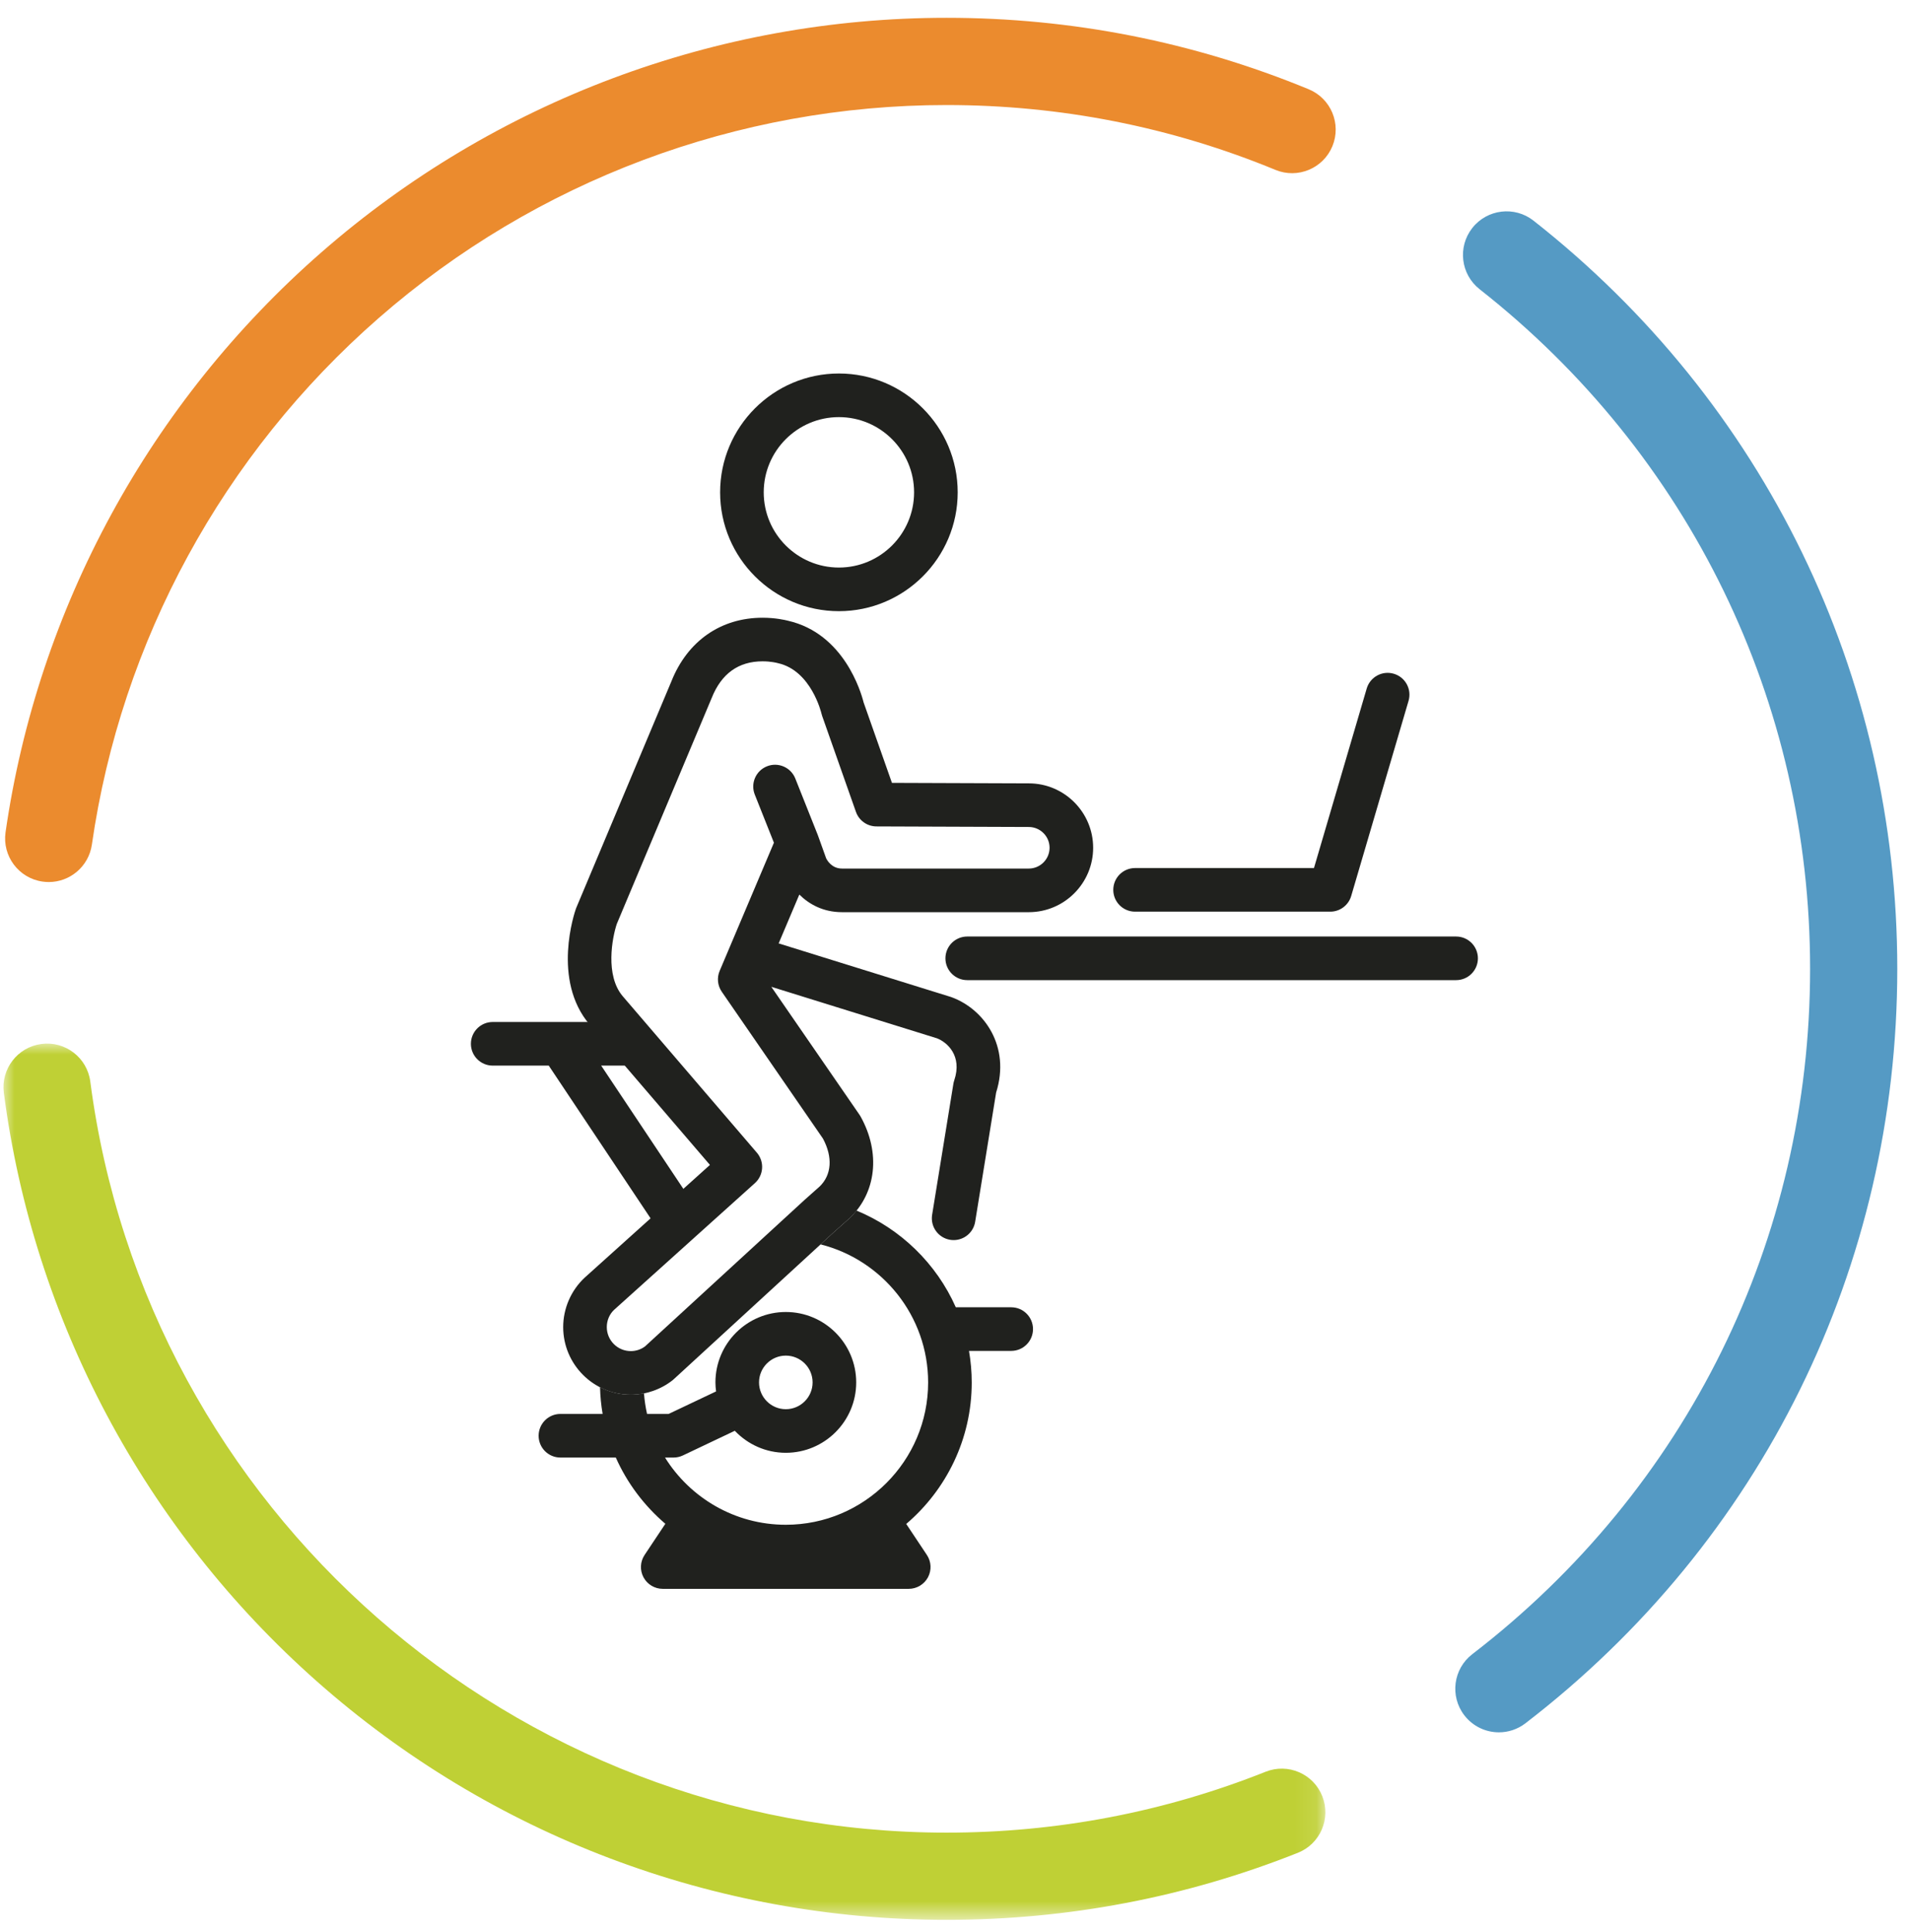 <?xml version="1.0" encoding="UTF-8"?>
<svg width="88px" height="89px" viewBox="0 0 88 89" version="1.1" xmlns="http://www.w3.org/2000/svg" xmlns:xlink="http://www.w3.org/1999/xlink">
    <title>Group 138</title>
    <defs>
        <polygon id="path-1" points="0 0 60.905 0 60.905 40.359 0 40.359"></polygon>
    </defs>
    <g id="Page-1" stroke="none" stroke-width="1" fill="none" fill-rule="evenodd">
        <g id="21031-Onze-thema's_7" transform="translate(-201, -324)">
            <g id="Group-137" transform="translate(201.16, 324.82)">
                <path d="M31.856,54.735 L27.538,48.261 L28.781,48.261 C29.336,48.261 29.785,47.811 29.785,47.257 C29.785,46.702 29.336,46.252 28.781,46.252 L22.54,46.252 C21.986,46.252 21.536,46.702 21.536,47.257 C21.536,47.811 21.986,48.261 22.54,48.261 L25.123,48.261 L30.185,55.85 C30.379,56.14 30.697,56.297 31.021,56.297 C31.213,56.297 31.407,56.242 31.578,56.128 C32.039,55.82 32.164,55.196 31.856,54.735" id="Fill-118" fill="#20211E"></path>
                <path d="M38.491,18.392 C36.581,18.392 35.027,19.946 35.027,21.857 C35.027,23.767 36.581,25.321 38.491,25.321 C40.401,25.321 41.955,23.767 41.955,21.857 C41.955,19.946 40.401,18.392 38.491,18.392 M38.491,27.33 C35.473,27.33 33.018,24.874 33.018,21.857 C33.018,18.839 35.473,16.383 38.491,16.383 C41.509,16.383 43.964,18.839 43.964,21.857 C43.964,24.874 41.509,27.33 38.491,27.33" id="Fill-120" fill="#20211E"></path>
                <path d="M61.13,41.17 L52.136,41.17 C51.581,41.17 51.132,40.72 51.132,40.166 C51.132,39.611 51.581,39.161 52.136,39.161 L60.379,39.161 L62.809,30.892 C62.966,30.36 63.525,30.055 64.056,30.212 C64.589,30.368 64.893,30.926 64.737,31.459 L62.094,40.449 C61.968,40.876 61.575,41.17 61.13,41.17" id="Fill-122" fill="#20211E"></path>
                <path d="M66.928,44.324 L44.403,44.324 C43.849,44.324 43.399,43.874 43.399,43.32 C43.399,42.765 43.849,42.315 44.403,42.315 L66.928,42.315 C67.483,42.315 67.932,42.765 67.932,43.32 C67.932,43.874 67.483,44.324 66.928,44.324" id="Fill-124" fill="#20211E"></path>
                <path d="M36.045,61.618 C36.725,61.618 37.279,62.171 37.279,62.852 C37.279,63.532 36.725,64.086 36.045,64.086 C35.365,64.086 34.811,63.532 34.811,62.852 C34.811,62.171 35.365,61.618 36.045,61.618 M46.43,59.392 L43.877,59.392 C42.985,57.381 41.339,55.779 39.302,54.937 C39.201,55.062 39.094,55.184 38.973,55.298 C38.966,55.305 38.958,55.312 38.95,55.319 L38.252,55.939 L37.646,56.495 C40.49,57.212 42.602,59.79 42.602,62.854 C42.602,66.468 39.66,69.409 36.045,69.409 C33.699,69.409 31.638,68.17 30.479,66.313 L30.872,66.313 C31.021,66.313 31.168,66.28 31.303,66.216 L33.695,65.08 C34.287,65.703 35.12,66.094 36.045,66.094 C37.833,66.094 39.288,64.64 39.288,62.852 C39.288,61.064 37.833,59.609 36.045,59.609 C34.257,59.609 32.802,61.064 32.802,62.852 C32.802,62.993 32.814,63.13 32.832,63.267 L30.646,64.304 L29.652,64.304 C29.582,63.996 29.535,63.678 29.51,63.355 C29.31,63.395 29.107,63.418 28.902,63.418 C28.391,63.418 27.91,63.292 27.485,63.073 C27.496,63.492 27.536,63.903 27.605,64.304 L25.66,64.304 C25.105,64.304 24.656,64.754 24.656,65.309 C24.656,65.863 25.105,66.313 25.66,66.313 L28.212,66.313 C28.737,67.495 29.524,68.534 30.495,69.364 L29.539,70.799 C29.333,71.107 29.314,71.503 29.489,71.83 C29.664,72.156 30.004,72.36 30.374,72.36 L41.708,72.36 C42.079,72.36 42.419,72.156 42.594,71.83 C42.769,71.503 42.75,71.107 42.544,70.799 L41.593,69.371 C43.437,67.799 44.611,65.461 44.611,62.854 C44.611,62.358 44.566,61.873 44.485,61.401 L46.43,61.401 C46.985,61.401 47.434,60.951 47.434,60.396 C47.434,59.842 46.985,59.392 46.43,59.392" id="Fill-126" fill="#20211E"></path>
                <path d="M47.239,39.185 L38.633,39.185 C38.153,39.185 37.941,38.791 37.902,38.709 L37.528,37.667 C37.526,37.66 37.523,37.654 37.52,37.648 C37.518,37.644 37.518,37.639 37.516,37.634 L36.482,35.037 C36.277,34.521 35.692,34.269 35.177,34.475 C34.662,34.68 34.41,35.264 34.616,35.779 L35.497,37.994 L32.997,43.898 C32.863,44.214 32.9,44.577 33.095,44.859 L37.755,51.62 C38.215,52.473 38.159,53.295 37.603,53.829 L36.906,54.449 L29.556,61.196 C29.366,61.336 29.141,61.41 28.902,61.41 C28.292,61.41 27.797,60.914 27.797,60.304 C27.797,59.994 27.922,59.707 28.136,59.507 L34.621,53.673 C35.027,53.308 35.067,52.686 34.712,52.272 L28.534,45.068 C27.709,44.106 28.049,42.359 28.257,41.737 L32.632,31.324 C33.077,30.207 33.865,29.64 34.975,29.64 C35.358,29.64 35.632,29.712 35.632,29.712 C35.651,29.717 35.67,29.722 35.689,29.726 C37.217,30.069 37.68,32.017 37.684,32.032 C37.693,32.072 37.704,32.112 37.718,32.151 L39.276,36.574 C39.417,36.974 39.795,37.242 40.219,37.244 L47.239,37.27 C47.767,37.27 48.197,37.699 48.197,38.227 C48.197,38.755 47.767,39.185 47.239,39.185 M47.243,35.261 L40.935,35.238 L39.629,31.532 C39.507,31.046 38.719,28.361 36.15,27.771 C36.017,27.737 35.568,27.632 34.975,27.632 C33.047,27.632 31.513,28.706 30.773,30.563 L26.392,40.99 C26.385,41.008 26.378,41.026 26.371,41.045 C26.324,41.178 25.244,44.316 27.01,46.376 L32.549,52.835 L26.78,58.025 C26.15,58.612 25.788,59.443 25.788,60.304 C25.788,62.021 27.185,63.419 28.902,63.419 C29.595,63.419 30.277,63.183 30.822,62.757 C30.842,62.74 30.862,62.723 30.881,62.706 L38.252,55.939 L38.95,55.319 C38.958,55.313 38.965,55.305 38.973,55.299 C40.219,54.121 40.422,52.278 39.489,50.603 C39.473,50.575 39.456,50.548 39.438,50.522 L35.377,44.631 L43.011,47.004 C43.465,47.179 44.191,47.797 43.805,48.941 C43.787,48.994 43.774,49.047 43.765,49.102 L42.786,55.132 C42.697,55.679 43.069,56.195 43.617,56.284 C43.671,56.293 43.725,56.297 43.779,56.297 C44.263,56.297 44.689,55.947 44.769,55.454 L45.735,49.501 C46.406,47.38 45.188,45.66 43.681,45.11 C43.665,45.104 43.65,45.099 43.634,45.094 L35.715,42.632 L36.668,40.382 C37.109,40.821 37.758,41.193 38.633,41.194 L47.239,41.194 C48.875,41.194 50.205,39.863 50.205,38.227 C50.205,36.592 48.875,35.261 47.243,35.261" id="Fill-128" fill="#20211E"></path>
                <path d="M68.9,78.969 C68.297,78.969 67.702,78.699 67.306,78.184 C66.63,77.305 66.795,76.044 67.675,75.368 C77.565,67.766 83.237,56.261 83.237,43.804 C83.237,31.514 77.687,20.105 68.012,12.502 C67.139,11.817 66.988,10.554 67.673,9.682 C68.359,8.81 69.622,8.658 70.494,9.343 C81.145,17.713 87.254,30.273 87.254,43.804 C87.254,57.519 81.01,70.184 70.122,78.553 C69.758,78.833 69.327,78.969 68.9,78.969" id="Fill-130" fill="#559AC4"></path>
                <g id="Group-134" transform="translate(0, 47.247)">
                    <mask id="mask-2" fill="white">
                        <use xlink:href="#path-1"></use>
                    </mask>
                    <g id="Clip-133"></g>
                    <path d="M43.451,40.359 C32.749,40.359 22.445,36.458 14.438,29.373 C6.501,22.352 1.379,12.726 0.017,2.268 C-0.126,1.168 0.649,0.16 1.749,0.017 C2.849,-0.128 3.857,0.649 4,1.749 C6.57,21.47 23.53,36.342 43.451,36.342 C48.53,36.342 53.477,35.398 58.153,33.537 C59.184,33.128 60.352,33.63 60.762,34.661 C61.172,35.692 60.669,36.86 59.639,37.27 C54.487,39.32 49.041,40.359 43.451,40.359" id="Fill-132" fill="#BFD035" mask="url(#mask-2)"></path>
                </g>
                <path d="M2.087,39.806 C1.992,39.806 1.895,39.799 1.798,39.785 C0.7,39.627 -0.062,38.609 0.096,37.511 C1.583,27.185 6.75,17.7 14.648,10.802 C22.622,3.836 32.851,0 43.451,0 C49.226,0 54.84,1.108 60.136,3.291 C61.162,3.714 61.651,4.888 61.228,5.914 C60.805,6.939 59.631,7.428 58.605,7.005 C53.797,5.023 48.698,4.018 43.451,4.018 C33.823,4.018 24.533,7.501 17.29,13.827 C10.116,20.093 5.422,28.708 4.073,38.083 C3.928,39.084 3.069,39.806 2.087,39.806" id="Fill-135" fill="#EB8B2E"></path>
            </g>
        </g>
    </g>
</svg>